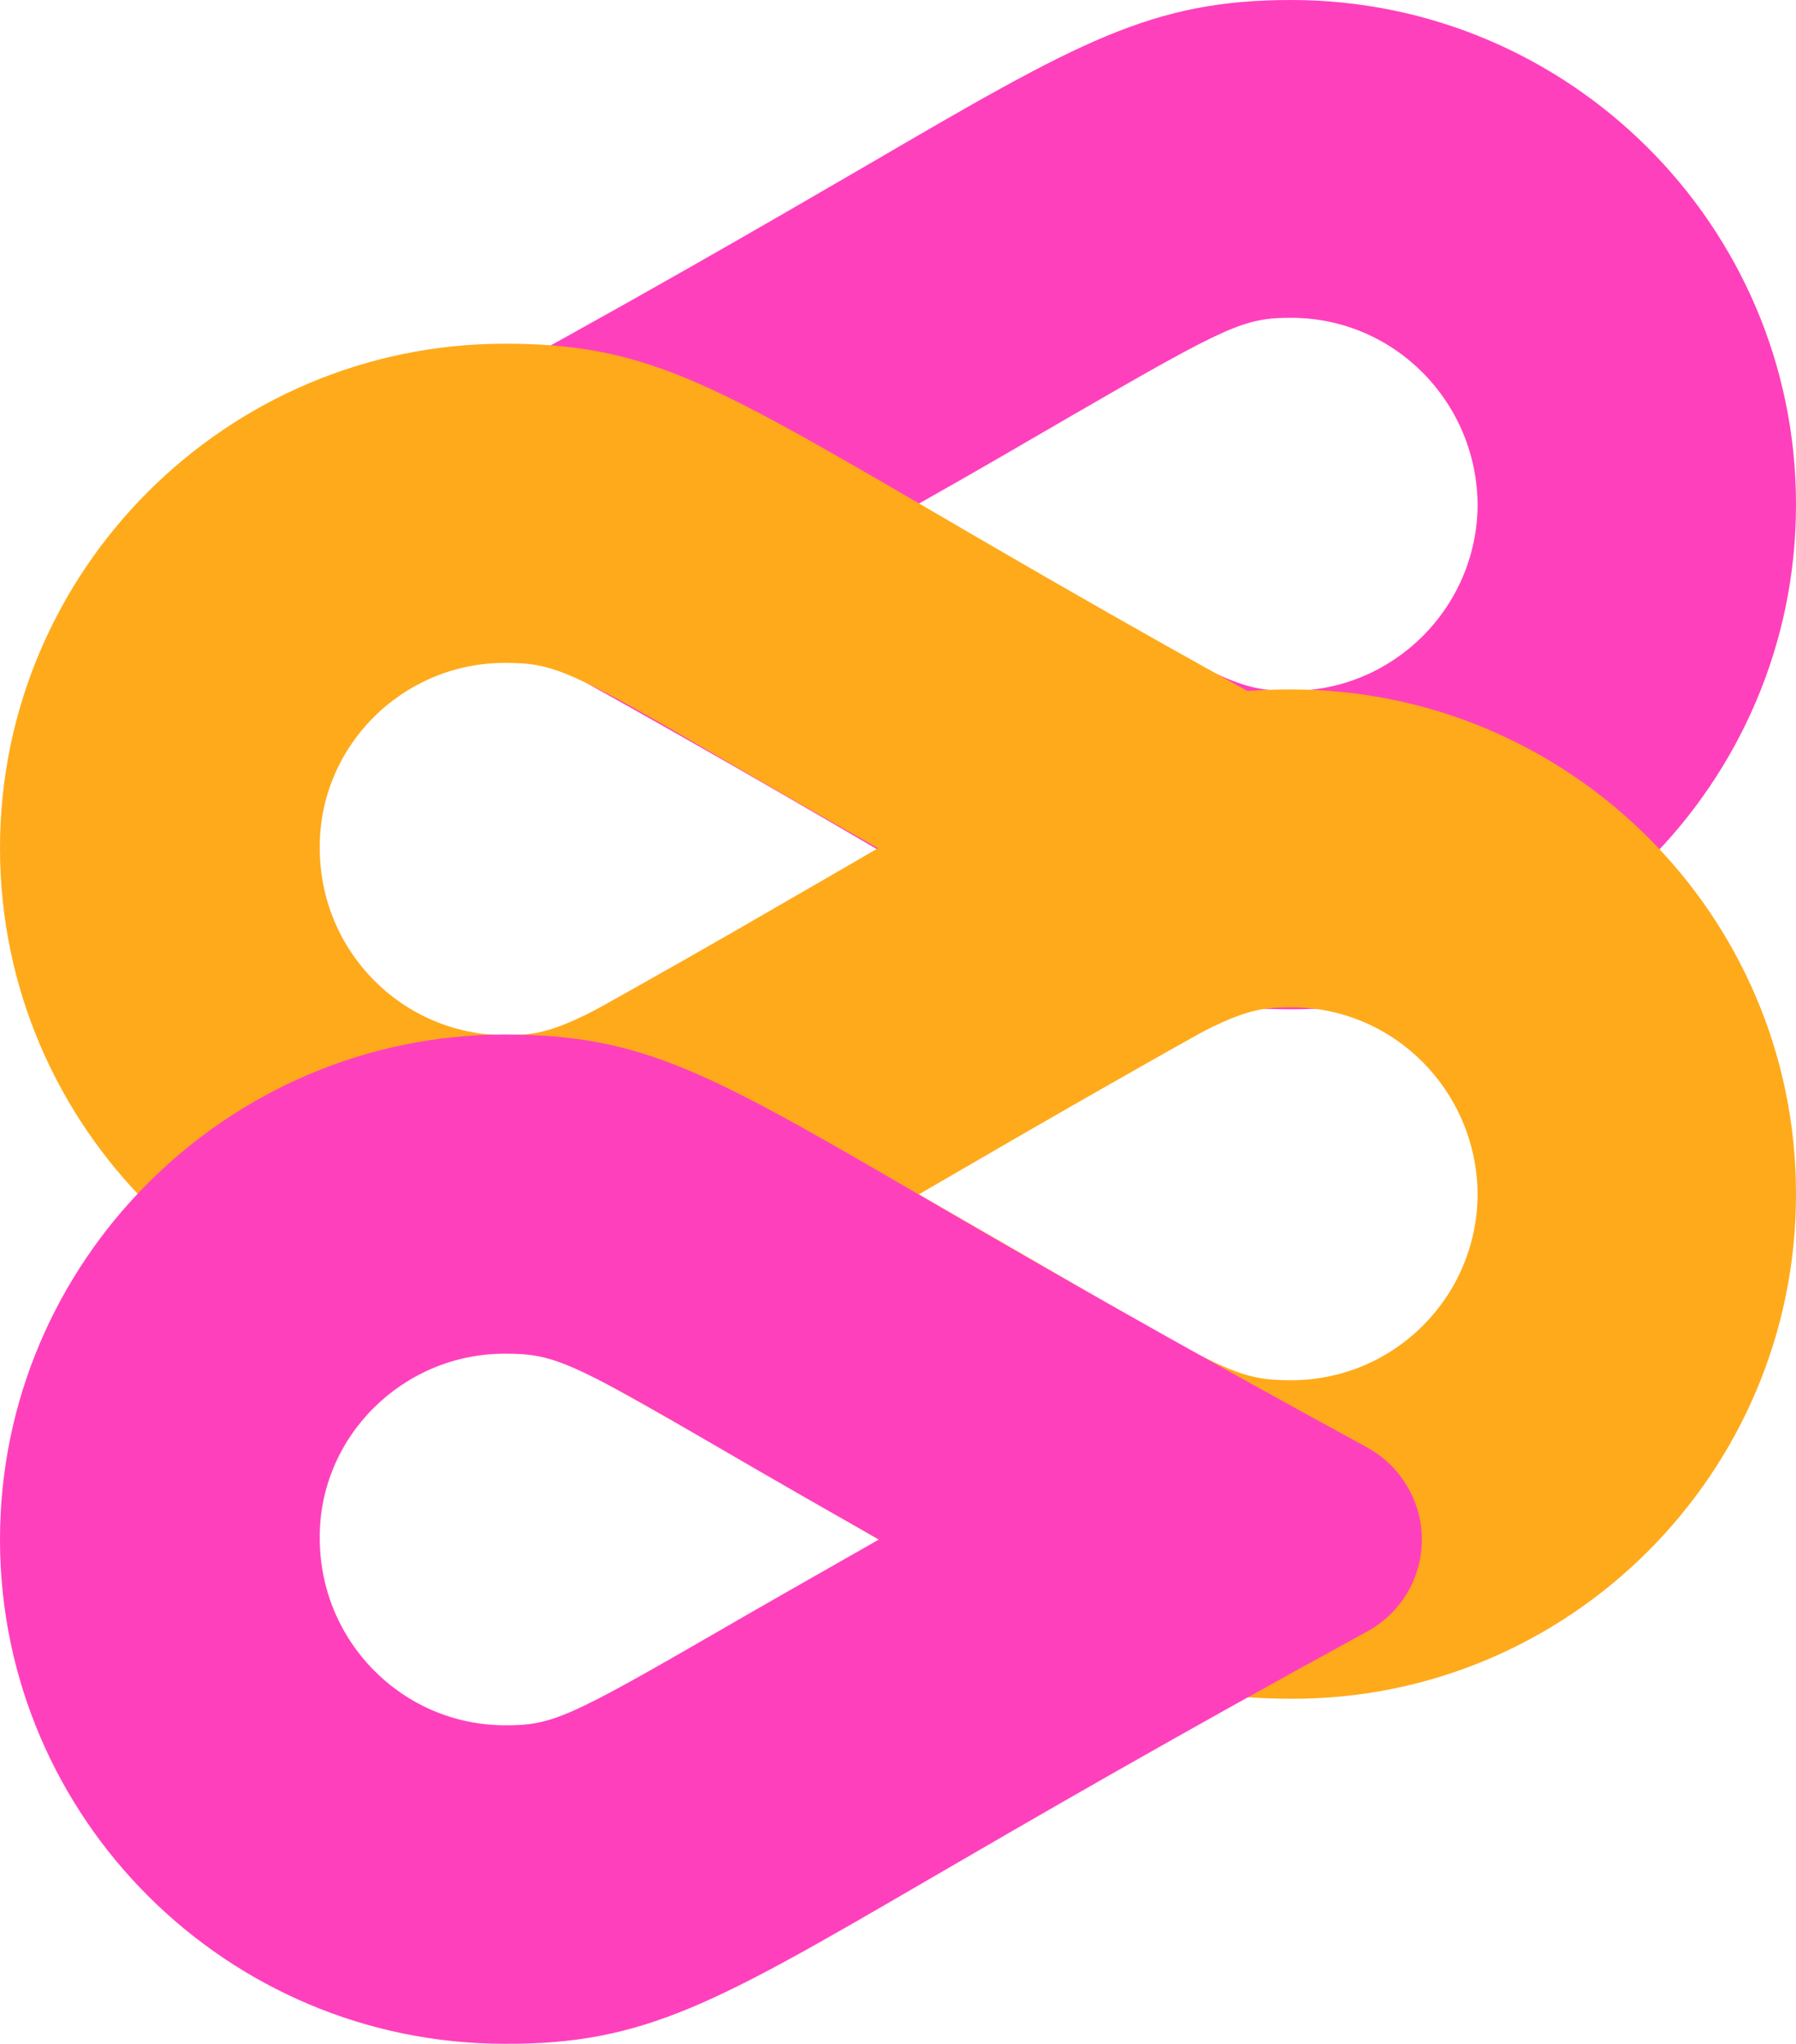 <?xml version="1.0" encoding="UTF-8" standalone="no"?><svg xmlns="http://www.w3.org/2000/svg" xmlns:xlink="http://www.w3.org/1999/xlink" fill="#000000" height="300.3" preserveAspectRatio="xMidYMid meet" version="1" viewBox="0.0 0.0 264.0 300.3" width="264" zoomAndPan="magnify"><defs><clipPath id="a"><path d="M 0 152 L 209 152 L 209 300.301 L 0 300.301 Z M 0 152"/></clipPath></defs><g><g id="change1_1"><path d="M 189.801 101.5 C 182.699 101.5 180.301 100.5 158.102 87.5 C 151.898 83.898 144.301 79.5 134.898 74.098 C 144.301 68.801 151.801 64.398 158 60.801 C 180.5 47.801 182.898 46.699 189.801 46.699 C 204.898 46.699 217.102 59 217.199 74.199 C 217.102 89.301 204.801 101.5 189.801 101.5 Z M 264 74.199 C 264 74.199 264 74 264 73.898 C 263.898 33.098 230.602 0 189.801 0 C 169.199 0 158.602 6.098 127.398 24.301 C 112.602 32.898 92.301 44.699 63 60.598 C 58.102 63.301 55 68.398 55 74.098 C 55 79.699 58.102 84.898 63 87.598 C 92.699 103.699 113.199 115.598 128.102 124.301 C 159.898 142.801 169.5 148.301 189.898 148.301 C 230.699 148.301 264 115 264 74.199" fill="#ff40bd"/></g><g id="change2_1"><path d="M 74.199 97.398 C 81.301 97.398 83.699 98.398 106 111.398 C 112.199 115 119.801 119.398 129.199 124.699 C 119.801 130 112.301 134.301 106.102 138 C 83.602 151 81.199 152.098 74.301 152.098 C 59.199 152.098 47 139.801 47 124.598 C 46.898 109.598 59.199 97.398 74.199 97.398 Z M 136.602 174.598 C 151.398 166 171.699 154.199 201 138.199 C 205.898 135.5 209 130.398 209 124.699 C 209 119.098 205.898 113.898 201 111.199 C 171.301 95.098 150.898 83.199 136 74.5 C 104.199 56 94.602 50.5 74.199 50.5 C 33.301 50.5 0 83.801 0 124.598 L 0 124.801 C 0.102 165.598 33.398 198.699 74.199 198.699 C 94.801 198.898 105.301 192.801 136.602 174.598" fill="#ffaa1b"/></g><g id="change3_1"><path d="M 189.801 202.797 C 182.699 202.797 180.301 201.797 158.102 188.801 C 151.898 185.199 144.301 180.801 134.898 175.398 C 144.301 170.098 151.801 165.699 158 162.098 C 180.5 149.098 182.898 148 189.801 148 C 204.898 148 217.102 160.301 217.199 175.5 C 217.102 190.699 204.801 202.797 189.801 202.797 Z M 264 175.5 C 264 175.5 264 175.301 264 175.199 C 263.898 134.398 230.602 101.301 189.801 101.301 C 169.199 101.301 158.602 107.398 127.398 125.598 C 112.602 134.199 92.301 146 63 161.898 C 58.102 164.598 55 169.699 55 175.398 C 55 181 58.102 186.199 63 188.898 C 92.699 205 113.199 216.898 128.102 225.598 C 159.898 244.098 169.5 249.598 189.898 249.598 C 230.699 249.699 264 216.398 264 175.5" fill="#ffaa1b"/></g><g clip-path="url(#a)" id="change4_1"><path d="M 74.199 198.898 C 81.301 198.898 83.699 199.898 106 212.898 C 112.199 216.5 119.801 220.898 129.199 226.199 C 119.898 231.5 112.301 235.797 106.102 239.398 C 83.602 252.398 81.199 253.5 74.301 253.5 C 59.199 253.5 47 241.199 47 226 C 46.898 211.098 59.199 198.898 74.199 198.898 Z M 136.602 276.098 C 151.398 267.5 171.699 255.699 201 239.699 C 205.898 237 209 231.898 209 226.199 C 209 220.598 205.898 215.398 201 212.699 C 171.301 196.5 150.801 184.699 135.898 176 C 104.102 157.5 94.5 152 74.102 152 C 33.301 152.098 0 185.398 0 226.199 L 0 226.398 C 0.102 267.199 33.398 300.297 74.199 300.297 C 94.801 300.398 105.301 294.301 136.602 276.098" fill="#ff40bd"/></g></g></svg>